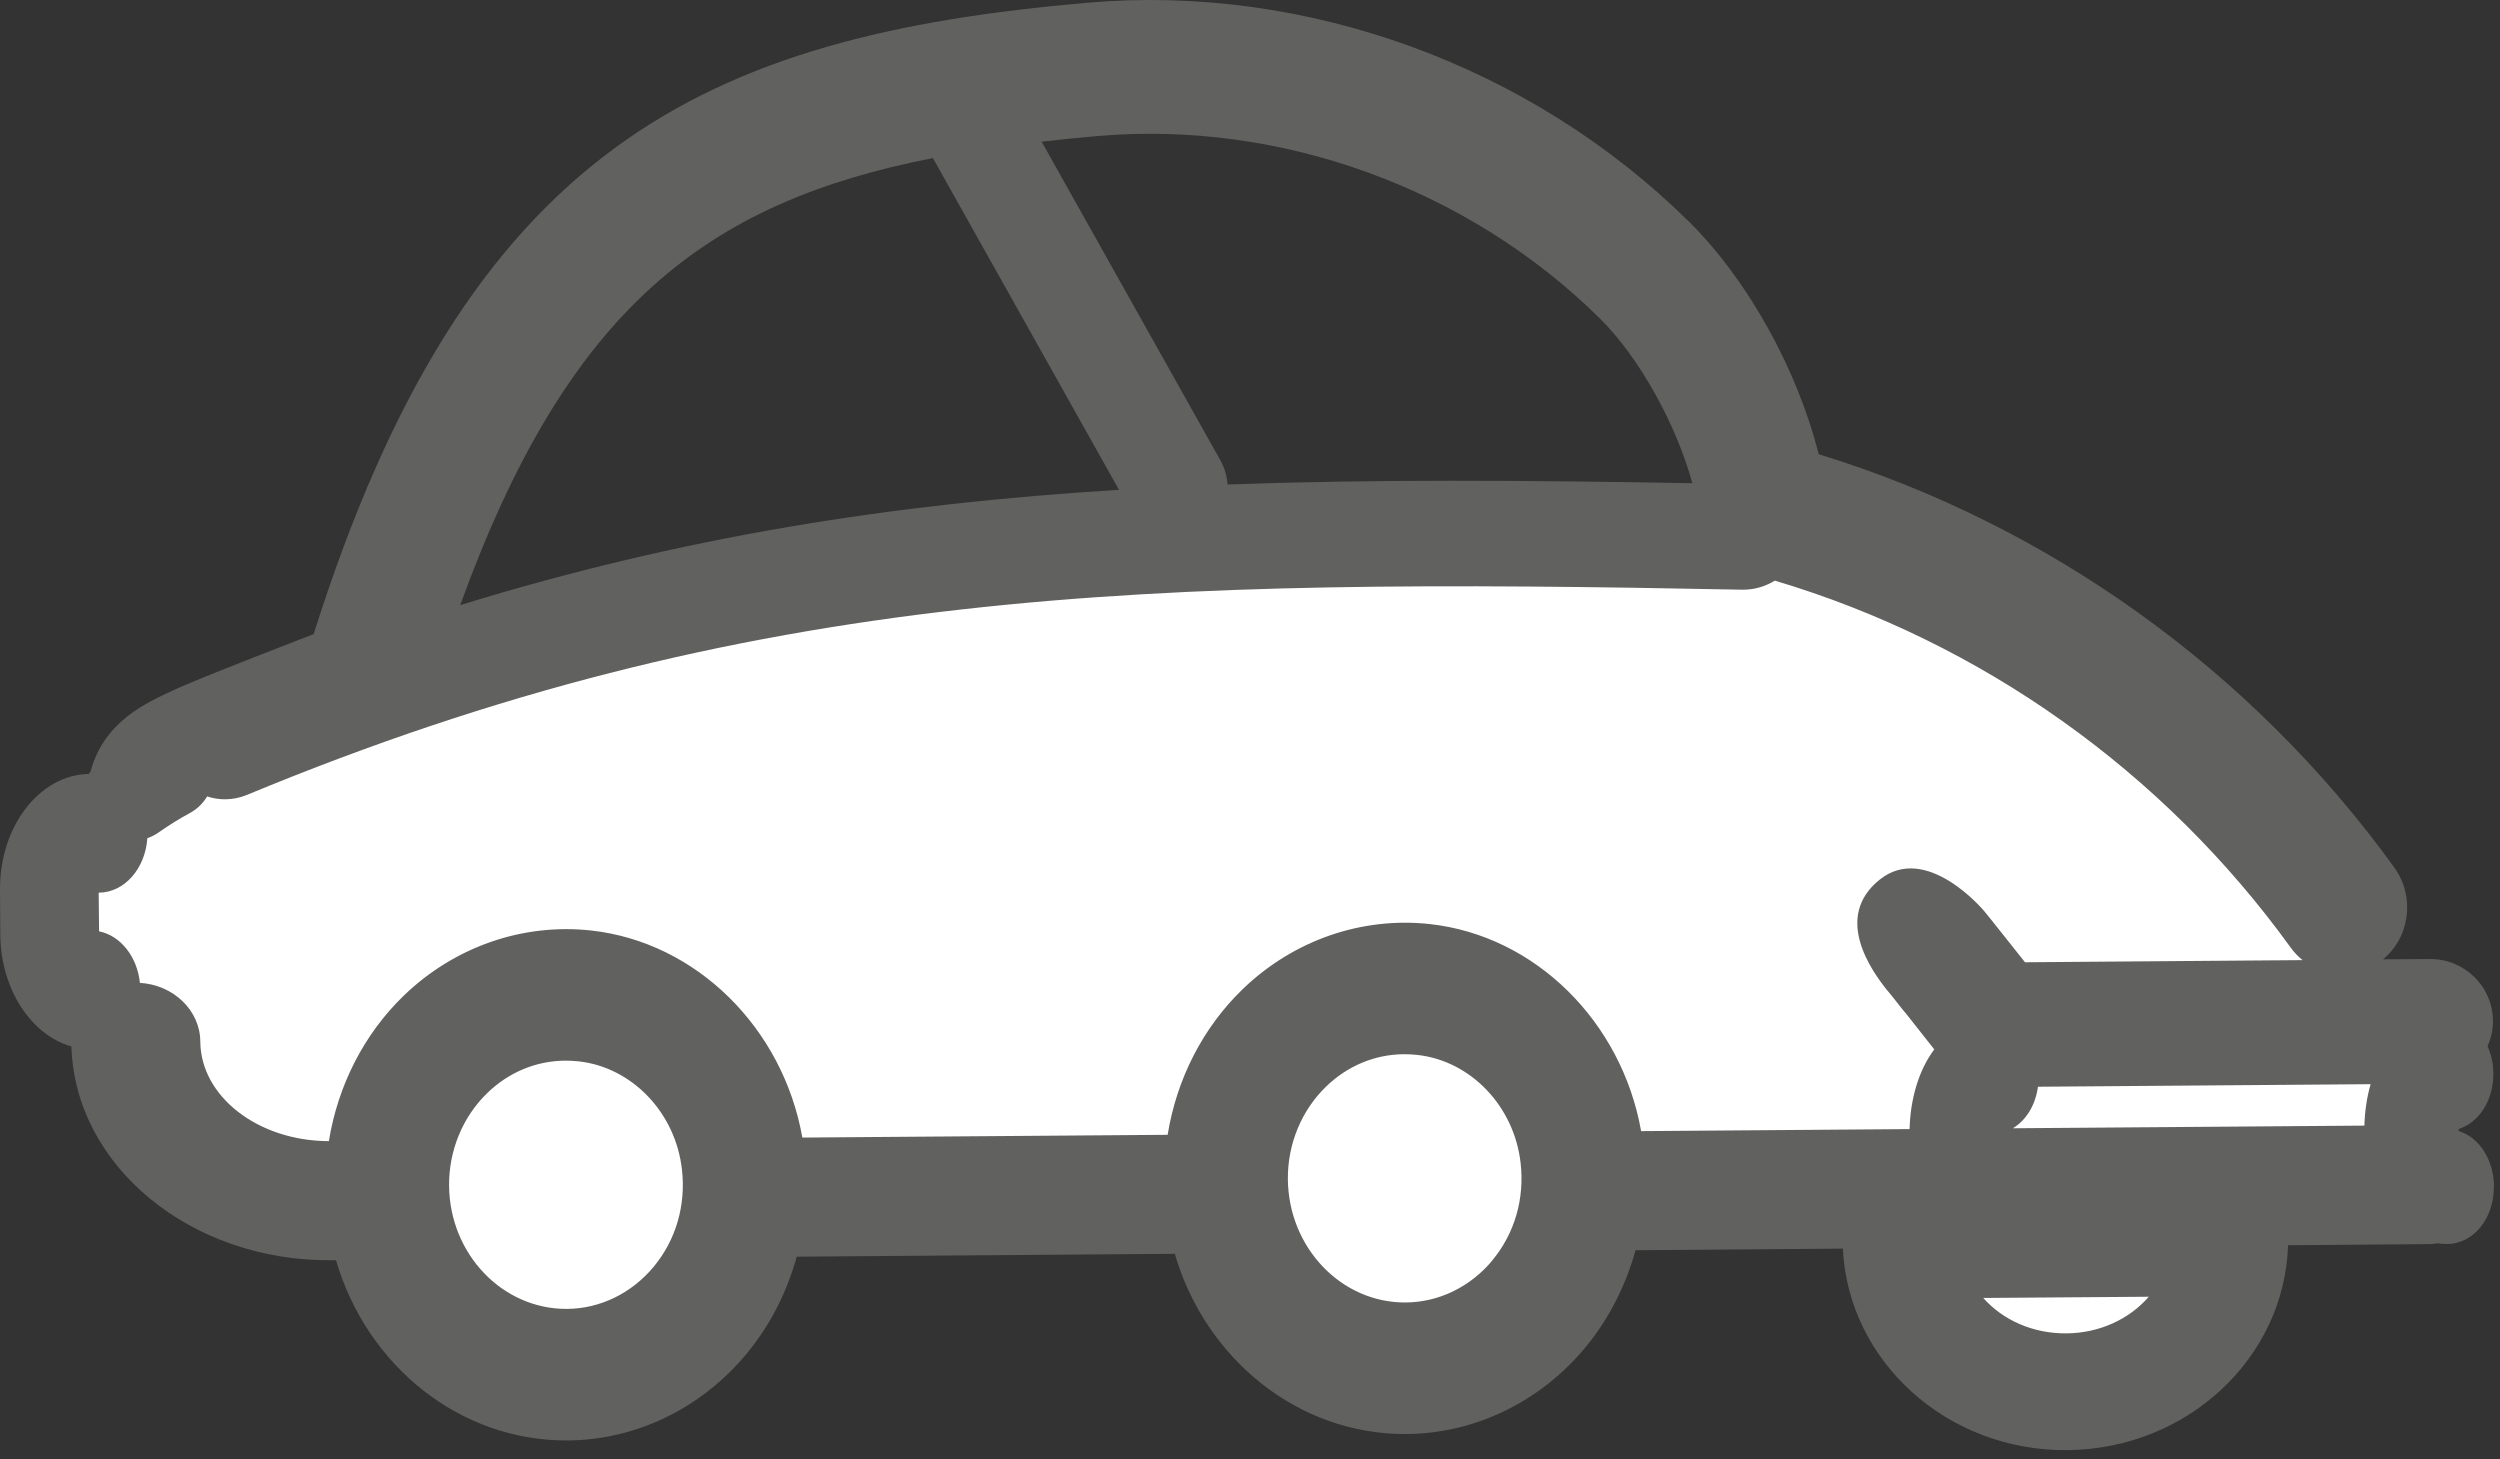 <?xml version="1.0" encoding="UTF-8" standalone="no"?><!DOCTYPE svg PUBLIC "-//W3C//DTD SVG 1.1//EN" "http://www.w3.org/Graphics/SVG/1.1/DTD/svg11.dtd"><svg width="100%" height="100%" viewBox="0 0 245 143" version="1.1" xmlns="http://www.w3.org/2000/svg" xmlns:xlink="http://www.w3.org/1999/xlink" xml:space="preserve" xmlns:serif="http://www.serif.com/" style="fill-rule:evenodd;clip-rule:evenodd;stroke-linejoin:round;stroke-miterlimit:2;"><rect x="0" y="0" width="245" height="143" fill="#333333" stroke="none"/><path d="M84.75,56.64l60.31,-3.76l42.9,0l29.25,24.51l16.71,19.22l4.87,9.61l-6.69,10.86l-17.41,3.34l-0.14,8.64l-17.27,6.27l-9.33,-9.19l-10.31,-10.03l-20.19,4.18l-11.84,13.09l-22.28,-0.56l-4.6,-14.48l-46.94,-0.42l-11.14,16.57l-18.8,-3.76l-6.13,-11.42c0,0 -12.26,-3.48 -12.67,-3.62c-0.41,-0.14 -14.07,-16.43 -14.07,-16.43l-4.32,-12.95l10.03,-12.26c0,0 46.66,-15.46 47.63,-15.46c0.97,0 22.42,-1.95 22.42,-1.95l0.01,-0Z" style="fill:white;fill-rule:nonzero;"/><path d="M231.71,110.31l-34.45,0.26c1.3,-0.78 2.22,-2.27 2.46,-4.07l32.6,-0.25c-0.37,1.29 -0.57,2.67 -0.61,4.06m-29.21,20.36c-3.26,0.03 -6.22,-1.3 -8.14,-3.47l16.22,-0.12c-1.89,2.19 -4.83,3.57 -8.08,3.59m-17.53,-33.6c0.23,0.28 0.83,1.02 1.53,1.92l0.25,0.29l2.81,3.56c-1.54,2.04 -2.35,4.91 -2.42,7.81l-26.31,0.2c-1.9,-10.73 -10.36,-19.14 -20.68,-20.29c-6.7,-0.74 -13.39,1.58 -18.36,6.37c-3.92,3.78 -6.48,8.83 -7.36,14.28l-35.8,0.27c-1.9,-10.73 -10.36,-19.14 -20.68,-20.29c-6.71,-0.74 -13.39,1.58 -18.36,6.36c-3.92,3.78 -6.48,8.83 -7.36,14.28c-6.92,-0.01 -12.56,-4.36 -12.6,-9.76c-0.02,-3.07 -2.65,-5.56 -5.92,-5.75c-0.26,-2.57 -1.9,-4.63 -4,-5.05l-0.04,-3.79l0.02,-0c2.52,-0.02 4.55,-2.37 4.75,-5.34c0.4,-0.14 0.78,-0.33 1.13,-0.58c0.98,-0.69 2,-1.32 3.03,-1.88c0.72,-0.39 1.29,-0.95 1.7,-1.63c0.56,0.18 1.14,0.28 1.76,0.28c0.73,-0 1.44,-0.15 2.11,-0.42c49.47,-20.5 88.4,-21.28 146.64,-20.12l0.03,-0c1.16,-0.01 2.21,-0.34 3.09,-0.89c20.2,6.01 38.09,18.69 50.57,35.98c0.33,0.46 0.72,0.86 1.15,1.21l-27.2,0.21l-2.4,-3.02c-0.72,-0.92 -1.37,-1.72 -1.64,-2.04c0,-0 -5.61,-6.71 -10.2,-3.04c-4.59,3.68 -0.79,8.95 0.75,10.87m-38.7,26.44c-2.16,2.6 -5.25,4.11 -8.5,4.13c-6.31,0.05 -11.49,-5.37 -11.55,-12.08c-0.03,-3.45 1.34,-6.76 3.76,-9.09c2.11,-2.04 4.77,-3.13 7.59,-3.16c0.44,0 0.89,0.02 1.34,0.07c5.24,0.58 9.5,5.04 10.12,10.6c0.4,3.51 -0.59,6.9 -2.77,9.53m-82.19,0.63c-2.16,2.6 -5.25,4.11 -8.5,4.13c-6.31,0.04 -11.5,-5.37 -11.55,-12.08c-0.03,-3.45 1.34,-6.76 3.76,-9.09c2.11,-2.04 4.77,-3.13 7.6,-3.16c0.44,0 0.89,0.02 1.34,0.07c5.24,0.58 9.5,5.04 10.12,10.6c0.4,3.51 -0.59,6.9 -2.77,9.53m27.36,-108.66l18.24,32.52c-22.15,1.36 -42.73,4.57 -64.56,11.3c10.53,-29.09 24.13,-39.47 46.32,-43.81m16.15,-2.16c17.94,-1.56 36.34,5.14 49.23,17.89c3.88,3.84 7.49,10.41 9.05,16.13c-16.43,-0.29 -31.38,-0.39 -45.54,0.13c-0.08,-0.81 -0.29,-1.62 -0.7,-2.35l-17.53,-31.25c1.78,-0.2 3.61,-0.39 5.49,-0.55m136.85,102.72c-0,-0.11 -0.03,-0.22 -0.04,-0.34c-0.02,-0.21 -0.04,-0.41 -0.07,-0.6c-0.03,-0.14 -0.05,-0.28 -0.09,-0.42c-0.46,-1.9 -1.68,-3.36 -3.26,-3.85l-0,-0.2c1.99,-0.65 3.41,-2.82 3.39,-5.47c-0.01,-0.97 -0.22,-1.85 -0.57,-2.64c0.34,-0.76 0.54,-1.61 0.53,-2.49c-0.02,-3.37 -2.8,-6.09 -6.19,-6.06l-4.58,0.03c1.24,-1.03 2.06,-2.46 2.29,-4.11c0.25,-1.74 -0.17,-3.48 -1.19,-4.89c-13.93,-19.28 -33.92,-33.62 -56.41,-40.5c-2.09,-8.32 -6.96,-17.11 -12.7,-22.78c-15.5,-15.32 -37.56,-23.35 -59.03,-21.46c-37.45,3.26 -60.69,14.12 -75.76,61.87c-0,0 -11.41,4.38 -13.84,5.54c-2.44,1.16 -6.62,2.92 -7.99,7.8c-0.04,0.14 -0.13,0.24 -0.19,0.36c-4.86,0.08 -8.77,5.16 -8.72,11.38l0.03,4.36c0.04,5.37 3.03,9.85 6.97,10.97c0.34,11.69 11.66,21.06 25.47,20.95l0.46,0c3,10.28 12.08,17.74 22.72,17.66c6.7,-0.05 13.09,-3.15 17.52,-8.5c2.3,-2.77 3.95,-6.03 4.91,-9.51l37.05,-0.28c3,10.28 12.08,17.74 22.72,17.66c6.7,-0.05 13.09,-3.15 17.52,-8.49c2.3,-2.78 3.95,-6.04 4.91,-9.52l20.32,-0.16c0.53,11.05 10.2,19.84 21.97,19.75c11.77,-0.09 21.31,-9.02 21.66,-20.08l13.89,-0.11c0.26,0 0.5,-0.04 0.75,-0.08c0.31,0.04 0.63,0.07 0.95,0.07c2.59,-0.02 4.61,-2.51 4.58,-5.66l0,-0.21" style="fill:rgb(97,97,96);fill-rule:nonzero;"/></svg>